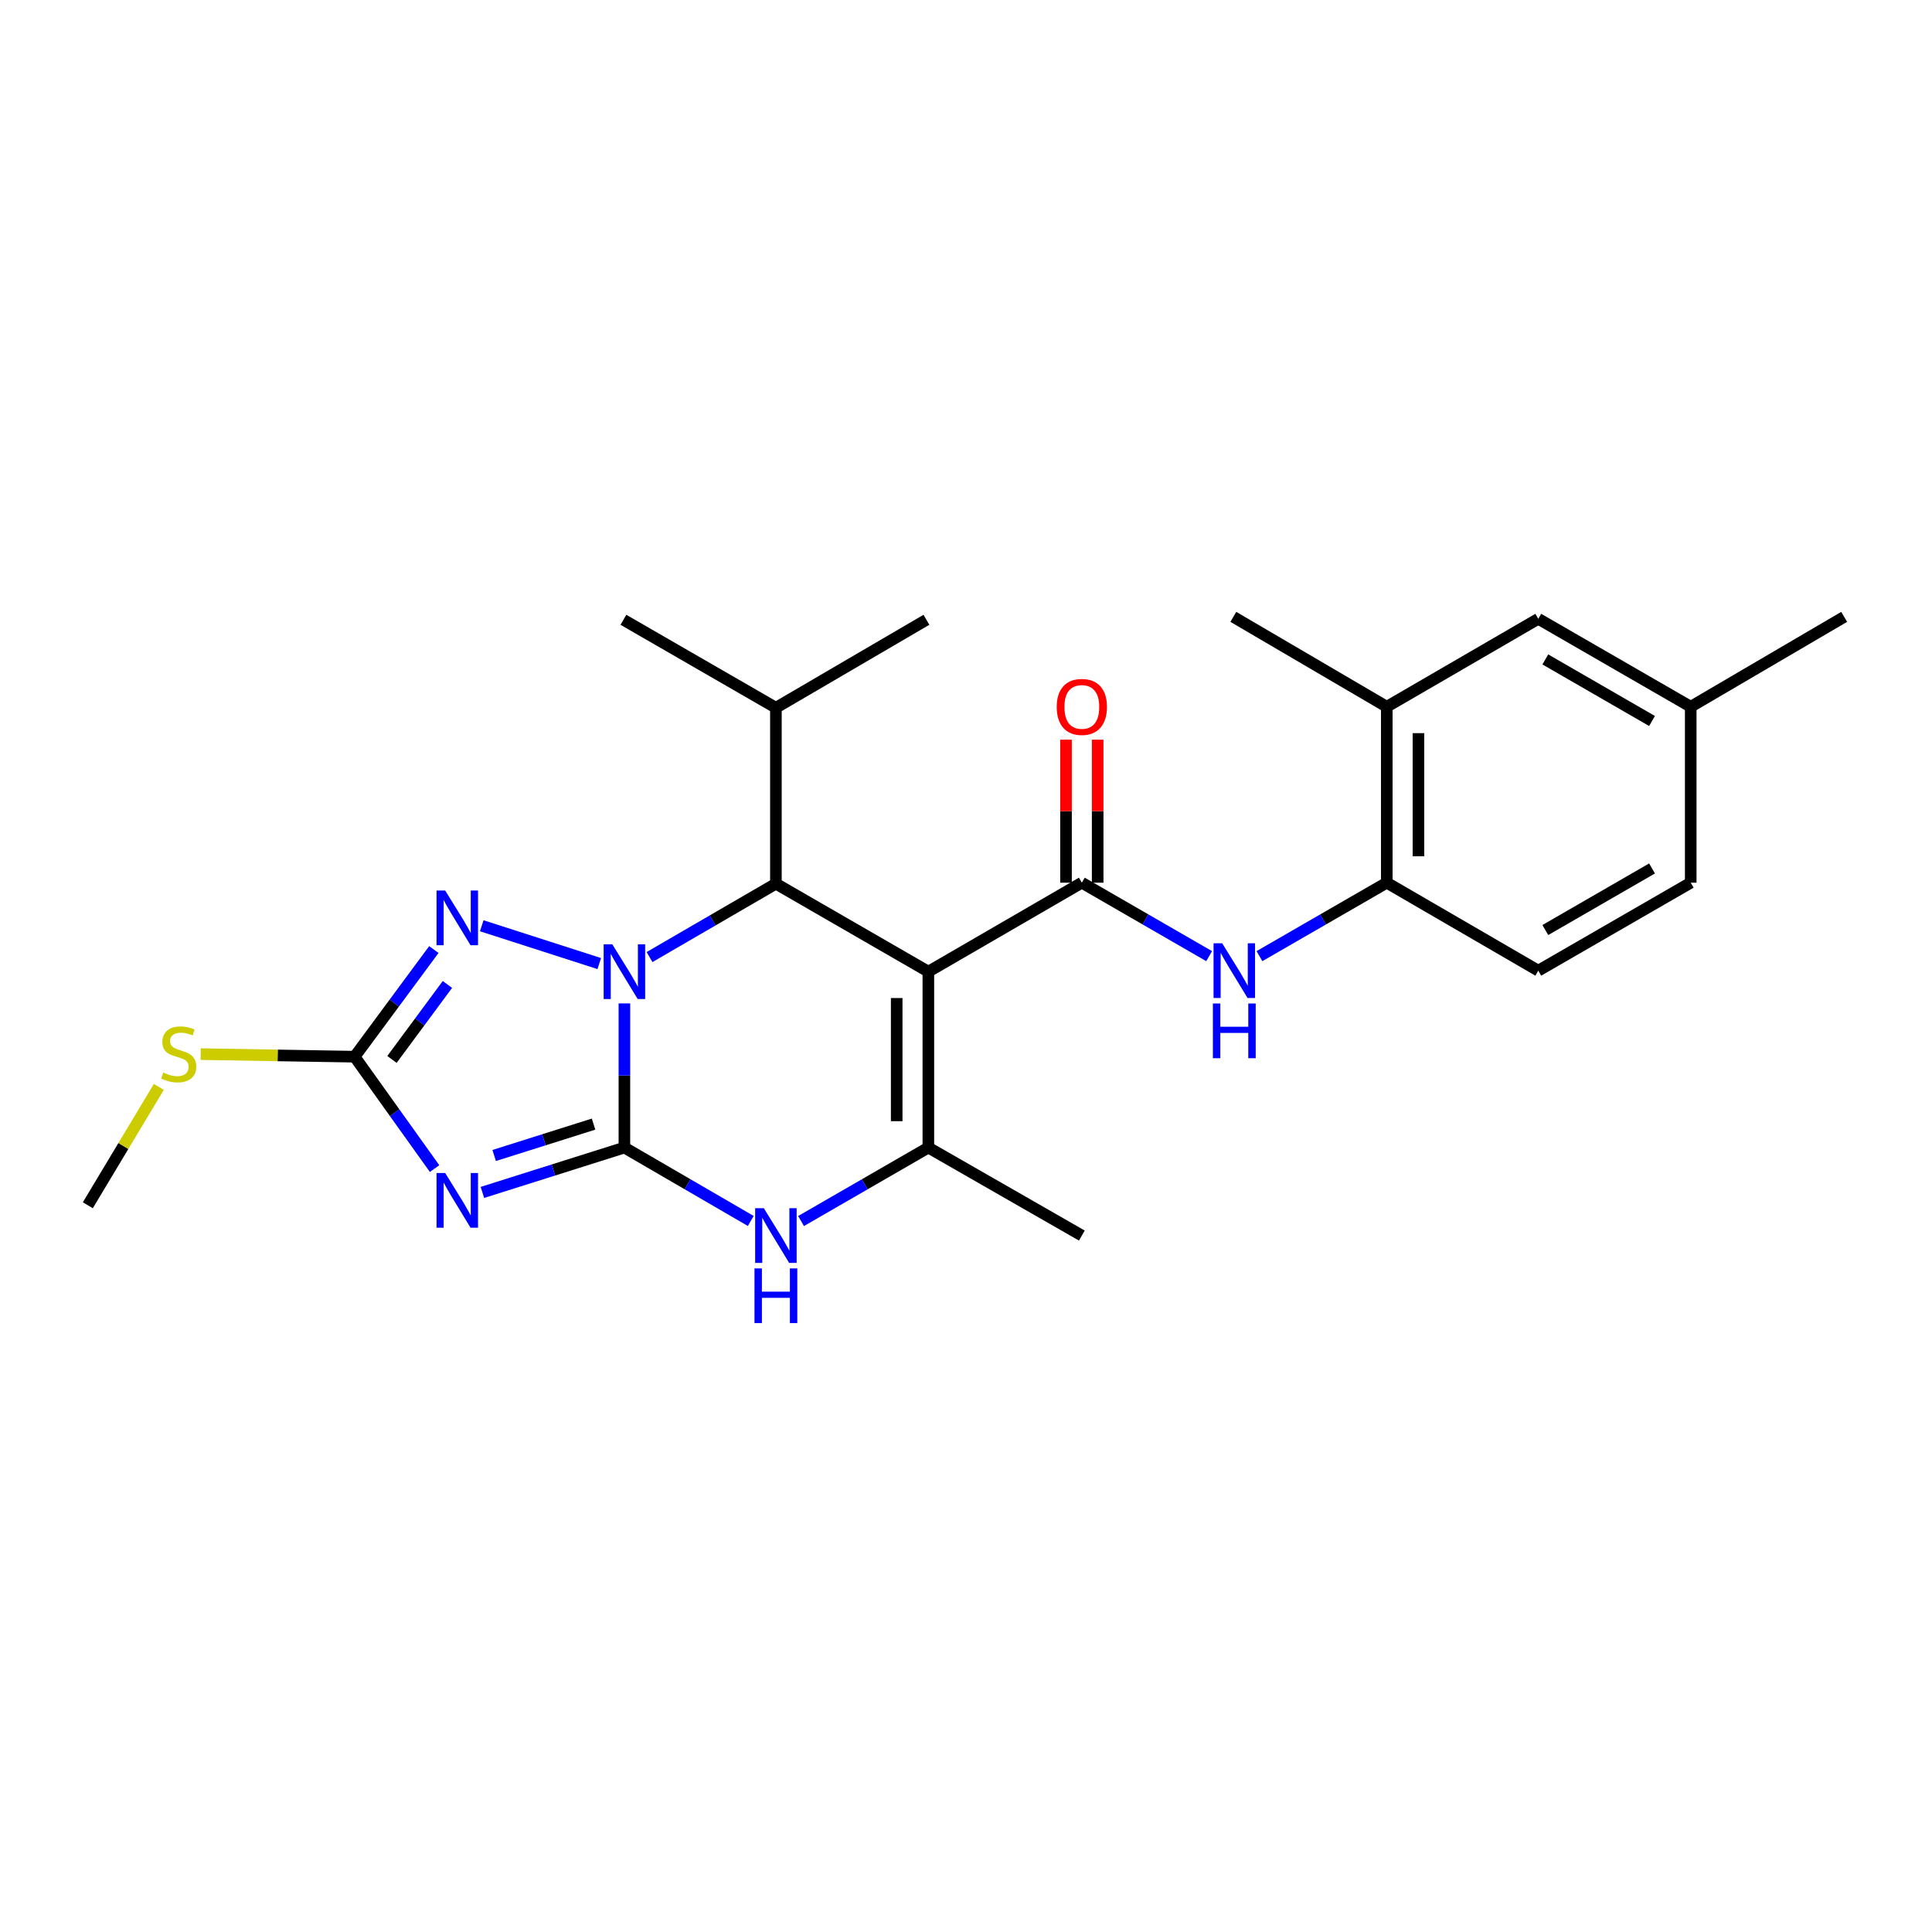 <?xml version='1.0' encoding='iso-8859-1'?>
<svg version='1.1' baseProfile='full'
              xmlns='http://www.w3.org/2000/svg'
                      xmlns:rdkit='http://www.rdkit.org/xml'
                      xmlns:xlink='http://www.w3.org/1999/xlink'
                  xml:space='preserve'
width='1000px' height='1000px' viewBox='0 0 1000 1000'>
<!-- END OF HEADER -->
<rect style='opacity:1.0;fill:#FFFFFF;stroke:none' width='1000' height='1000' x='0' y='0'> </rect>
<path class='bond-0' d='M 323.191,593.98 L 323.191,556.674' style='fill:none;fill-rule:evenodd;stroke:#000000;stroke-width:6px;stroke-linecap:butt;stroke-linejoin:miter;stroke-opacity:1' />
<path class='bond-0' d='M 323.191,556.674 L 323.191,519.367' style='fill:none;fill-rule:evenodd;stroke:#0000FF;stroke-width:6px;stroke-linecap:butt;stroke-linejoin:miter;stroke-opacity:1' />
<path class='bond-2' d='M 323.191,593.98 L 286.442,605.588' style='fill:none;fill-rule:evenodd;stroke:#000000;stroke-width:6px;stroke-linecap:butt;stroke-linejoin:miter;stroke-opacity:1' />
<path class='bond-2' d='M 286.442,605.588 L 249.693,617.195' style='fill:none;fill-rule:evenodd;stroke:#0000FF;stroke-width:6px;stroke-linecap:butt;stroke-linejoin:miter;stroke-opacity:1' />
<path class='bond-2' d='M 307.23,581.835 L 281.506,589.96' style='fill:none;fill-rule:evenodd;stroke:#000000;stroke-width:6px;stroke-linecap:butt;stroke-linejoin:miter;stroke-opacity:1' />
<path class='bond-2' d='M 281.506,589.96 L 255.782,598.085' style='fill:none;fill-rule:evenodd;stroke:#0000FF;stroke-width:6px;stroke-linecap:butt;stroke-linejoin:miter;stroke-opacity:1' />
<path class='bond-7' d='M 323.191,593.98 L 355.894,612.974' style='fill:none;fill-rule:evenodd;stroke:#000000;stroke-width:6px;stroke-linecap:butt;stroke-linejoin:miter;stroke-opacity:1' />
<path class='bond-7' d='M 355.894,612.974 L 388.596,631.968' style='fill:none;fill-rule:evenodd;stroke:#0000FF;stroke-width:6px;stroke-linecap:butt;stroke-linejoin:miter;stroke-opacity:1' />
<path class='bond-3' d='M 336.198,495.378 L 368.901,476.387' style='fill:none;fill-rule:evenodd;stroke:#0000FF;stroke-width:6px;stroke-linecap:butt;stroke-linejoin:miter;stroke-opacity:1' />
<path class='bond-3' d='M 368.901,476.387 L 401.603,457.397' style='fill:none;fill-rule:evenodd;stroke:#000000;stroke-width:6px;stroke-linecap:butt;stroke-linejoin:miter;stroke-opacity:1' />
<path class='bond-4' d='M 310.18,498.744 L 249.356,479.174' style='fill:none;fill-rule:evenodd;stroke:#0000FF;stroke-width:6px;stroke-linecap:butt;stroke-linejoin:miter;stroke-opacity:1' />
<path class='bond-1' d='M 480.515,502.931 L 480.515,593.98' style='fill:none;fill-rule:evenodd;stroke:#000000;stroke-width:6px;stroke-linecap:butt;stroke-linejoin:miter;stroke-opacity:1' />
<path class='bond-1' d='M 464.127,516.588 L 464.127,580.323' style='fill:none;fill-rule:evenodd;stroke:#000000;stroke-width:6px;stroke-linecap:butt;stroke-linejoin:miter;stroke-opacity:1' />
<path class='bond-5' d='M 480.515,502.931 L 559.956,456.878' style='fill:none;fill-rule:evenodd;stroke:#000000;stroke-width:6px;stroke-linecap:butt;stroke-linejoin:miter;stroke-opacity:1' />
<path class='bond-26' d='M 480.515,502.931 L 401.603,457.397' style='fill:none;fill-rule:evenodd;stroke:#000000;stroke-width:6px;stroke-linecap:butt;stroke-linejoin:miter;stroke-opacity:1' />
<path class='bond-8' d='M 224.934,604.859 L 204.242,575.902' style='fill:none;fill-rule:evenodd;stroke:#0000FF;stroke-width:6px;stroke-linecap:butt;stroke-linejoin:miter;stroke-opacity:1' />
<path class='bond-8' d='M 204.242,575.902 L 183.549,546.944' style='fill:none;fill-rule:evenodd;stroke:#000000;stroke-width:6px;stroke-linecap:butt;stroke-linejoin:miter;stroke-opacity:1' />
<path class='bond-15' d='M 401.603,457.397 L 401.603,366.339' style='fill:none;fill-rule:evenodd;stroke:#000000;stroke-width:6px;stroke-linecap:butt;stroke-linejoin:miter;stroke-opacity:1' />
<path class='bond-25' d='M 224.561,491.491 L 204.055,519.218' style='fill:none;fill-rule:evenodd;stroke:#0000FF;stroke-width:6px;stroke-linecap:butt;stroke-linejoin:miter;stroke-opacity:1' />
<path class='bond-25' d='M 204.055,519.218 L 183.549,546.944' style='fill:none;fill-rule:evenodd;stroke:#000000;stroke-width:6px;stroke-linecap:butt;stroke-linejoin:miter;stroke-opacity:1' />
<path class='bond-25' d='M 231.586,509.554 L 217.232,528.963' style='fill:none;fill-rule:evenodd;stroke:#0000FF;stroke-width:6px;stroke-linecap:butt;stroke-linejoin:miter;stroke-opacity:1' />
<path class='bond-25' d='M 217.232,528.963 L 202.878,548.371' style='fill:none;fill-rule:evenodd;stroke:#000000;stroke-width:6px;stroke-linecap:butt;stroke-linejoin:miter;stroke-opacity:1' />
<path class='bond-9' d='M 559.956,456.878 L 592.903,475.889' style='fill:none;fill-rule:evenodd;stroke:#000000;stroke-width:6px;stroke-linecap:butt;stroke-linejoin:miter;stroke-opacity:1' />
<path class='bond-9' d='M 592.903,475.889 L 625.851,494.9' style='fill:none;fill-rule:evenodd;stroke:#0000FF;stroke-width:6px;stroke-linecap:butt;stroke-linejoin:miter;stroke-opacity:1' />
<path class='bond-12' d='M 568.15,456.878 L 568.15,419.867' style='fill:none;fill-rule:evenodd;stroke:#000000;stroke-width:6px;stroke-linecap:butt;stroke-linejoin:miter;stroke-opacity:1' />
<path class='bond-12' d='M 568.15,419.867 L 568.15,382.856' style='fill:none;fill-rule:evenodd;stroke:#FF0000;stroke-width:6px;stroke-linecap:butt;stroke-linejoin:miter;stroke-opacity:1' />
<path class='bond-12' d='M 551.762,456.878 L 551.762,419.867' style='fill:none;fill-rule:evenodd;stroke:#000000;stroke-width:6px;stroke-linecap:butt;stroke-linejoin:miter;stroke-opacity:1' />
<path class='bond-12' d='M 551.762,419.867 L 551.762,382.856' style='fill:none;fill-rule:evenodd;stroke:#FF0000;stroke-width:6px;stroke-linecap:butt;stroke-linejoin:miter;stroke-opacity:1' />
<path class='bond-6' d='M 480.515,593.98 L 447.568,612.995' style='fill:none;fill-rule:evenodd;stroke:#000000;stroke-width:6px;stroke-linecap:butt;stroke-linejoin:miter;stroke-opacity:1' />
<path class='bond-6' d='M 447.568,612.995 L 414.621,632.01' style='fill:none;fill-rule:evenodd;stroke:#0000FF;stroke-width:6px;stroke-linecap:butt;stroke-linejoin:miter;stroke-opacity:1' />
<path class='bond-18' d='M 480.515,593.98 L 559.956,639.523' style='fill:none;fill-rule:evenodd;stroke:#000000;stroke-width:6px;stroke-linecap:butt;stroke-linejoin:miter;stroke-opacity:1' />
<path class='bond-14' d='M 183.549,546.944 L 143.707,546.279' style='fill:none;fill-rule:evenodd;stroke:#000000;stroke-width:6px;stroke-linecap:butt;stroke-linejoin:miter;stroke-opacity:1' />
<path class='bond-14' d='M 143.707,546.279 L 103.865,545.613' style='fill:none;fill-rule:evenodd;stroke:#CCCC00;stroke-width:6px;stroke-linecap:butt;stroke-linejoin:miter;stroke-opacity:1' />
<path class='bond-10' d='M 651.886,494.901 L 684.838,475.89' style='fill:none;fill-rule:evenodd;stroke:#0000FF;stroke-width:6px;stroke-linecap:butt;stroke-linejoin:miter;stroke-opacity:1' />
<path class='bond-10' d='M 684.838,475.89 L 717.79,456.878' style='fill:none;fill-rule:evenodd;stroke:#000000;stroke-width:6px;stroke-linecap:butt;stroke-linejoin:miter;stroke-opacity:1' />
<path class='bond-11' d='M 717.79,456.878 L 717.79,365.82' style='fill:none;fill-rule:evenodd;stroke:#000000;stroke-width:6px;stroke-linecap:butt;stroke-linejoin:miter;stroke-opacity:1' />
<path class='bond-11' d='M 734.179,443.219 L 734.179,379.478' style='fill:none;fill-rule:evenodd;stroke:#000000;stroke-width:6px;stroke-linecap:butt;stroke-linejoin:miter;stroke-opacity:1' />
<path class='bond-16' d='M 717.79,456.878 L 796.211,502.412' style='fill:none;fill-rule:evenodd;stroke:#000000;stroke-width:6px;stroke-linecap:butt;stroke-linejoin:miter;stroke-opacity:1' />
<path class='bond-13' d='M 717.79,365.82 L 796.211,320.295' style='fill:none;fill-rule:evenodd;stroke:#000000;stroke-width:6px;stroke-linecap:butt;stroke-linejoin:miter;stroke-opacity:1' />
<path class='bond-20' d='M 717.79,365.82 L 638.368,319.284' style='fill:none;fill-rule:evenodd;stroke:#000000;stroke-width:6px;stroke-linecap:butt;stroke-linejoin:miter;stroke-opacity:1' />
<path class='bond-27' d='M 796.211,320.295 L 875.114,365.82' style='fill:none;fill-rule:evenodd;stroke:#000000;stroke-width:6px;stroke-linecap:butt;stroke-linejoin:miter;stroke-opacity:1' />
<path class='bond-27' d='M 799.856,341.319 L 855.088,373.186' style='fill:none;fill-rule:evenodd;stroke:#000000;stroke-width:6px;stroke-linecap:butt;stroke-linejoin:miter;stroke-opacity:1' />
<path class='bond-21' d='M 82.207,562.59 L 63.831,593.212' style='fill:none;fill-rule:evenodd;stroke:#CCCC00;stroke-width:6px;stroke-linecap:butt;stroke-linejoin:miter;stroke-opacity:1' />
<path class='bond-21' d='M 63.831,593.212 L 45.455,623.835' style='fill:none;fill-rule:evenodd;stroke:#000000;stroke-width:6px;stroke-linecap:butt;stroke-linejoin:miter;stroke-opacity:1' />
<path class='bond-22' d='M 401.603,366.339 L 479.514,320.805' style='fill:none;fill-rule:evenodd;stroke:#000000;stroke-width:6px;stroke-linecap:butt;stroke-linejoin:miter;stroke-opacity:1' />
<path class='bond-23' d='M 401.603,366.339 L 322.681,320.805' style='fill:none;fill-rule:evenodd;stroke:#000000;stroke-width:6px;stroke-linecap:butt;stroke-linejoin:miter;stroke-opacity:1' />
<path class='bond-19' d='M 796.211,502.412 L 875.114,456.878' style='fill:none;fill-rule:evenodd;stroke:#000000;stroke-width:6px;stroke-linecap:butt;stroke-linejoin:miter;stroke-opacity:1' />
<path class='bond-19' d='M 799.855,481.387 L 855.087,449.513' style='fill:none;fill-rule:evenodd;stroke:#000000;stroke-width:6px;stroke-linecap:butt;stroke-linejoin:miter;stroke-opacity:1' />
<path class='bond-17' d='M 875.114,365.82 L 875.114,456.878' style='fill:none;fill-rule:evenodd;stroke:#000000;stroke-width:6px;stroke-linecap:butt;stroke-linejoin:miter;stroke-opacity:1' />
<path class='bond-24' d='M 875.114,365.82 L 954.545,319.284' style='fill:none;fill-rule:evenodd;stroke:#000000;stroke-width:6px;stroke-linecap:butt;stroke-linejoin:miter;stroke-opacity:1' />
<path  class='atom-1' d='M 316.931 488.771
L 326.211 503.771
Q 327.131 505.251, 328.611 507.931
Q 330.091 510.611, 330.171 510.771
L 330.171 488.771
L 333.931 488.771
L 333.931 517.091
L 330.051 517.091
L 320.091 500.691
Q 318.931 498.771, 317.691 496.571
Q 316.491 494.371, 316.131 493.691
L 316.131 517.091
L 312.451 517.091
L 312.451 488.771
L 316.931 488.771
' fill='#0000FF'/>
<path  class='atom-3' d='M 230.425 607.144
L 239.705 622.144
Q 240.625 623.624, 242.105 626.304
Q 243.585 628.984, 243.665 629.144
L 243.665 607.144
L 247.425 607.144
L 247.425 635.464
L 243.545 635.464
L 233.585 619.064
Q 232.425 617.144, 231.185 614.944
Q 229.985 612.744, 229.625 612.064
L 229.625 635.464
L 225.945 635.464
L 225.945 607.144
L 230.425 607.144
' fill='#0000FF'/>
<path  class='atom-5' d='M 230.425 460.937
L 239.705 475.937
Q 240.625 477.417, 242.105 480.097
Q 243.585 482.777, 243.665 482.937
L 243.665 460.937
L 247.425 460.937
L 247.425 489.257
L 243.545 489.257
L 233.585 472.857
Q 232.425 470.937, 231.185 468.737
Q 229.985 466.537, 229.625 465.857
L 229.625 489.257
L 225.945 489.257
L 225.945 460.937
L 230.425 460.937
' fill='#0000FF'/>
<path  class='atom-8' d='M 395.343 625.363
L 404.623 640.363
Q 405.543 641.843, 407.023 644.523
Q 408.503 647.203, 408.583 647.363
L 408.583 625.363
L 412.343 625.363
L 412.343 653.683
L 408.463 653.683
L 398.503 637.283
Q 397.343 635.363, 396.103 633.163
Q 394.903 630.963, 394.543 630.283
L 394.543 653.683
L 390.863 653.683
L 390.863 625.363
L 395.343 625.363
' fill='#0000FF'/>
<path  class='atom-8' d='M 390.523 656.515
L 394.363 656.515
L 394.363 668.555
L 408.843 668.555
L 408.843 656.515
L 412.683 656.515
L 412.683 684.835
L 408.843 684.835
L 408.843 671.755
L 394.363 671.755
L 394.363 684.835
L 390.523 684.835
L 390.523 656.515
' fill='#0000FF'/>
<path  class='atom-10' d='M 632.608 488.252
L 641.888 503.252
Q 642.808 504.732, 644.288 507.412
Q 645.768 510.092, 645.848 510.252
L 645.848 488.252
L 649.608 488.252
L 649.608 516.572
L 645.728 516.572
L 635.768 500.172
Q 634.608 498.252, 633.368 496.052
Q 632.168 493.852, 631.808 493.172
L 631.808 516.572
L 628.128 516.572
L 628.128 488.252
L 632.608 488.252
' fill='#0000FF'/>
<path  class='atom-10' d='M 627.788 519.404
L 631.628 519.404
L 631.628 531.444
L 646.108 531.444
L 646.108 519.404
L 649.948 519.404
L 649.948 547.724
L 646.108 547.724
L 646.108 534.644
L 631.628 534.644
L 631.628 547.724
L 627.788 547.724
L 627.788 519.404
' fill='#0000FF'/>
<path  class='atom-13' d='M 546.956 365.9
Q 546.956 359.1, 550.316 355.3
Q 553.676 351.5, 559.956 351.5
Q 566.236 351.5, 569.596 355.3
Q 572.956 359.1, 572.956 365.9
Q 572.956 372.78, 569.556 376.7
Q 566.156 380.58, 559.956 380.58
Q 553.716 380.58, 550.316 376.7
Q 546.956 372.82, 546.956 365.9
M 559.956 377.38
Q 564.276 377.38, 566.596 374.5
Q 568.956 371.58, 568.956 365.9
Q 568.956 360.34, 566.596 357.54
Q 564.276 354.7, 559.956 354.7
Q 555.636 354.7, 553.276 357.5
Q 550.956 360.3, 550.956 365.9
Q 550.956 371.62, 553.276 374.5
Q 555.636 377.38, 559.956 377.38
' fill='#FF0000'/>
<path  class='atom-15' d='M 84.509 555.143
Q 84.829 555.263, 86.149 555.823
Q 87.469 556.383, 88.909 556.743
Q 90.389 557.063, 91.829 557.063
Q 94.509 557.063, 96.069 555.783
Q 97.629 554.463, 97.629 552.183
Q 97.629 550.623, 96.829 549.663
Q 96.069 548.703, 94.869 548.183
Q 93.669 547.663, 91.669 547.063
Q 89.149 546.303, 87.629 545.583
Q 86.149 544.863, 85.069 543.343
Q 84.029 541.823, 84.029 539.263
Q 84.029 535.703, 86.429 533.503
Q 88.869 531.303, 93.669 531.303
Q 96.949 531.303, 100.669 532.863
L 99.749 535.943
Q 96.349 534.543, 93.789 534.543
Q 91.029 534.543, 89.509 535.703
Q 87.989 536.823, 88.029 538.783
Q 88.029 540.303, 88.789 541.223
Q 89.589 542.143, 90.709 542.663
Q 91.869 543.183, 93.789 543.783
Q 96.349 544.583, 97.869 545.383
Q 99.389 546.183, 100.469 547.823
Q 101.589 549.423, 101.589 552.183
Q 101.589 556.103, 98.949 558.223
Q 96.349 560.303, 91.989 560.303
Q 89.469 560.303, 87.549 559.743
Q 85.669 559.223, 83.429 558.303
L 84.509 555.143
' fill='#CCCC00'/>
</svg>
